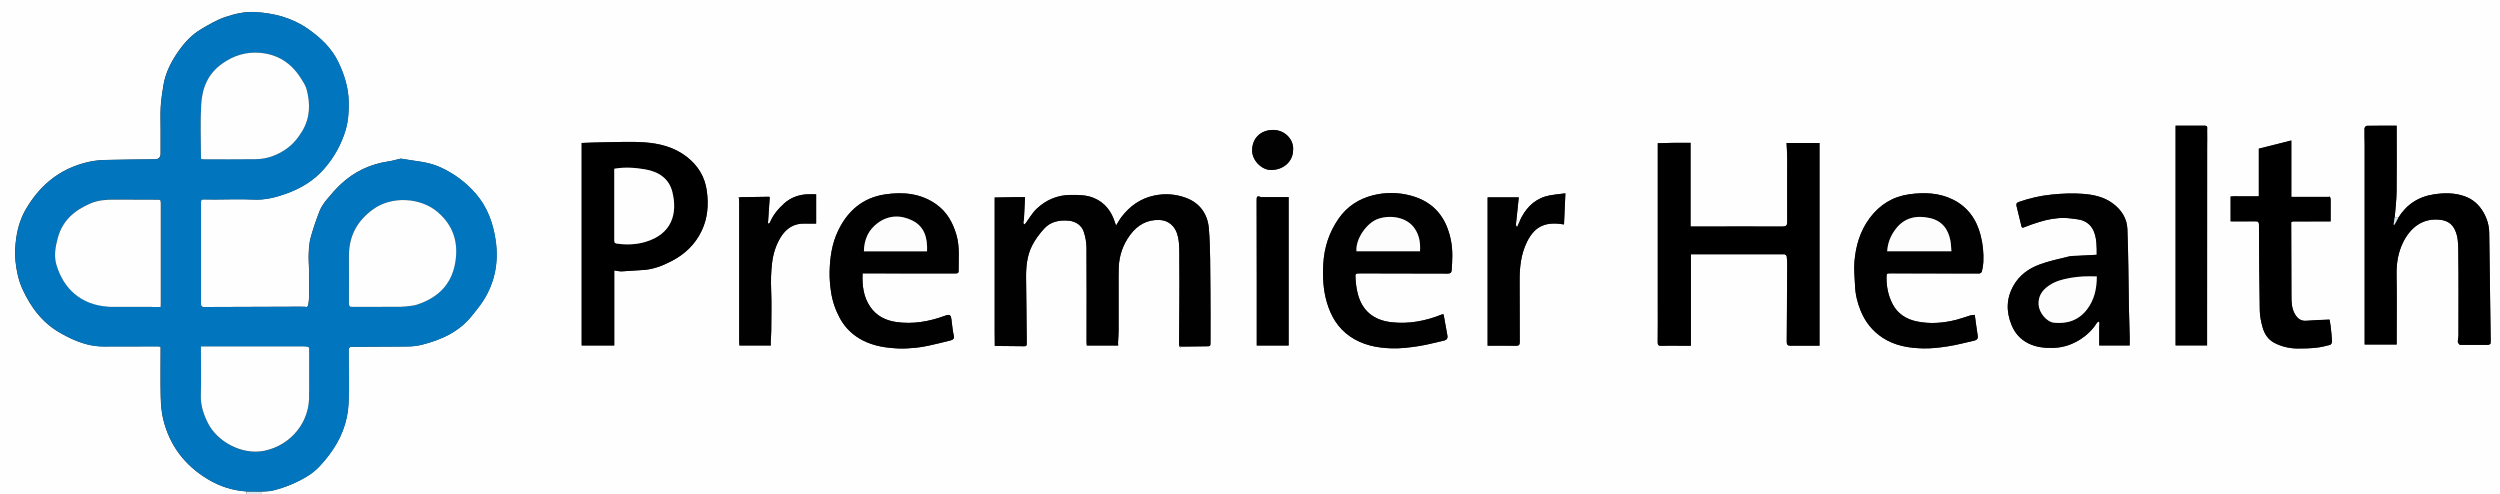 <?xml version="1.0" encoding="UTF-8"?>
<svg id="Layer_1" data-name="Layer 1" xmlns="http://www.w3.org/2000/svg" viewBox="0 0 687 135.82">
  <rect x="0" y="0" width="687" height="135.82" fill="#333333" stroke="none"/>
  <defs>
    <style>
      .cls-1 {
        fill: #010101;
      }

      .cls-2 {
        fill: #0176be;
      }

      .cls-3 {
        fill: #020202;
      }

      .cls-4 {
        fill: #fefefe;
      }

      .cls-5 {
        fill: #fefeff;
      }

      .cls-6 {
        fill: #fdfdfe;
      }

      .cls-7 {
        fill: #818181;
      }

      .cls-8 {
        fill: #686868;
      }

      .cls-9 {
        fill: #92c2db;
      }

      .cls-10 {
        fill: #d6e9f2;
      }

      .cls-11 {
        fill: #434343;
      }
    </style>
  </defs>
  <path class="cls-5" d="m67.84,135.82H0V0h687v135.82H71.78v-.73c1.06-.09,2.16-.04,3.18-.3,3.43-.85,6.68-2.19,9.68-4.06,2.33-1.46,4.08-3.5,5.73-5.66,3.24-4.24,5.16-9.01,5.4-14.29.22-4.96.01-9.93.03-14.9,0-.2.39-.58.6-.58,5.18-.05,10.36-.03,15.54-.09,1.3-.02,2.62-.15,3.88-.46,5.43-1.35,10.38-3.58,13.94-8.12,1.02-1.3,2.09-2.57,2.98-3.95,3.3-5.14,4.32-10.83,3.42-16.77-.71-4.69-2.27-9.08-5.54-12.8-2.75-3.13-5.96-5.47-9.71-7.18-3.4-1.55-7.09-1.65-10.67-2.33-.09-.02-.2,0-.29.02-1.09.25-2.16.58-3.26.74-4.98.74-9.33,2.8-12.99,6.2-1.45,1.35-2.76,2.86-4.01,4.39-.76.93-1.46,1.98-1.9,3.09-.93,2.39-1.77,4.83-2.45,7.31-.39,1.44-.47,2.98-.53,4.47-.06,1.52.07,3.05.12,4.57-.02.02-.07.04-.06.06.01.05.04.1.06.14v.58s-.07.04-.06.06c.01.05.04.1.06.14v.58s-.07.04-.06.06c.01.05.04.1.06.14v.58s-.07.04-.06.06c.01.05.04.1.06.14v.58s-.07.04-.06.06c.01.05.04.1.06.14v.58s-.07.04-.06.06c.01.05.04.1.06.14v.58s-.07.04-.06.06c.01.05.04.1.06.14v.58s-.07.04-.06.06c.01.05.04.1.06.14v.58s-.07.05-.06.06c.01.05.04.1.06.14v.58s-.07.05-.06.06c.01.05.04.1.06.14-.07.68-.08,1.38-.21,2.05-.08.42-.28.89-.91.64l-1.42-.02c-8.77.03-17.55.04-26.32.09-.83,0-.88-.4-.88-1.03,0-9.22,0-18.45,0-27.67,0-.28.09-.56.14-.84l.86-.04c.98.01,1.97.03,2.95.03,3.48,0,6.97-.16,10.44.02,3.18.16,6.13-.58,9.03-1.62,4.06-1.46,7.67-3.62,10.53-6.94,2.72-3.15,4.67-6.69,5.84-10.65.74-2.51.87-5.1.82-7.71-.07-3.87-1.23-7.49-2.87-10.9-1.83-3.81-4.87-6.68-8.35-9.1-4.39-3.06-9.3-4.31-14.54-4.61-2.83-.16-5.57.51-8.17,1.38-2.35.78-4.54,2.11-6.69,3.38-2.46,1.45-4.41,3.56-6.03,5.84-2.07,2.91-3.73,6.1-4.29,9.71-.29,1.89-.59,3.79-.71,5.69-.12,2.05-.03,4.12-.03,6.18v6.77c0,.88-.55,1.48-1.35,1.5-4.62.06-9.25.09-13.87.2-1.48.04-2.99.19-4.44.51-4.04.9-7.69,2.55-10.92,5.25-2.62,2.19-4.67,4.77-6.36,7.63-1.4,2.36-2.26,4.99-2.68,7.73-.34,2.25-.5,4.48-.25,6.77.29,2.66.83,5.24,1.93,7.63,2.35,5.12,5.66,9.48,10.76,12.23.83.45,1.66.91,2.51,1.3,2.84,1.31,5.79,2.21,8.97,2.2,4.99-.02,9.99-.02,14.98-.03.22,0,.43.06.72.1v1.12c0,4.22-.07,8.44.03,12.66.05,2.06.2,4.17.69,6.16,1.75,7.16,5.85,12.6,12.22,16.45,3.34,2.02,6.87,3.13,10.72,3.38v.75l.05.02ZM211.36,54.07c-2.68.04-5.36.08-8.04.12-.13.03-.26.07-.4.1.06.09.11.18.17.27.02.36.06.72.06,1.07v38.15c0,.38.03.76.05,1.15h8.64c-.02-.34-.06-.63-.04-.92.04-1.04.15-2.07.15-3.11.02-3.79.12-7.59-.03-11.37-.1-2.43-.03-4.83.25-7.24.3-2.56,1.04-4.95,2.39-7.13,1.51-2.45,3.68-3.85,6.68-3.73.97.04,1.95,0,3.05,0v-8.04c-.91,0-1.83-.06-2.74.01-2.27.18-4.33.96-6.02,2.48-1.64,1.48-3.08,3.16-3.94,5.26-.06.15-.33.22-.55.35.17-2.56.33-4.93.49-7.3l-.16-.13h0Zm205.34,6.58c.22-2.14.44-4.27.67-6.41h-8.56v40.76c2.74,0,5.27-.03,7.8.02.85.02,1.04-.34,1.03-1.08-.02-5.63-.01-11.25-.04-16.88-.02-3.67.38-7.26,2.03-10.6,2.26-4.59,5.41-5.56,10.17-4.79.12-2.77.24-5.5.38-8.54-2,.3-3.81.35-5.48.86-3.44,1.05-5.62,3.56-7.08,6.75-.3-.03-.6-.06-.9-.08h-.02Zm213.33.21c3.47,0,6.95,0,10.42-.01-.02,0-.05,0-.07.01.02,0,.04-.02.07-.03,0-2.02.02-4.05.01-6.07,0-.2-.11-.4-.17-.6-.05-.09-.09-.18-.14-.27-.04.07-.08.15-.12.22h-10.38v-15.5c-3.04.77-5.96,1.5-8.93,2.25v13.1h-6.49c-.44.02-.89.04-1.26.06v6.83c2.34,0,4.57.02,6.8-.01.7-.01.98.15.99.92.04,7.83.07,15.66.22,23.49.03,1.59.36,3.22.79,4.76.5,1.77,1.5,3.32,3.21,4.22,1.98,1.03,4.12,1.53,6.34,1.56,1.69.02,3.39-.03,5.07-.21,1.32-.13,2.63-.46,3.92-.79.25-.07.55-.61.53-.91-.07-1.41-.23-2.82-.39-4.22-.08-.69-.22-1.36-.3-1.81-2.23.11-4.32.15-6.4.32-1.54.13-2.44-.67-3.13-1.86-.88-1.53-.94-3.22-.94-4.94,0-6.77-.04-13.53-.06-20.3.14-.06.27-.13.41-.19v-.02Zm28.04-1.19c.18-2.34.48-4.68.51-7.02.07-5.69.02-11.38.02-17.07v-1.03c-2.8,0-5.52-.02-8.23.03-.22,0-.61.46-.61.71-.04,1.48.04,2.96.04,4.45v54.93h8.8v-1.38c0-5.92.07-11.84-.03-17.76-.05-3.15.41-6.14,1.81-8.96,1.9-3.84,5.28-6.86,10.41-6.14,1.72.24,3.03,1.06,3.82,2.74.82,1.74.9,3.59.92,5.38.11,7.88.06,15.76.05,23.65,0,.6-.2,1.2-.17,1.8.01.26.35.51.54.77h.21c2.5,0,4.99.03,7.49,0,.26,0,.72-.21.74-.37.09-.64.04-1.3.03-1.95-.13-9.49-.24-18.98-.39-28.47-.03-1.98-.57-3.85-1.56-5.58-1.22-2.13-2.91-3.67-5.28-4.49-2.74-.95-5.54-.92-8.33-.5-4.26.63-7.57,2.8-9.84,6.47-.32-.07-.63-.14-.95-.21h0Zm-202.53-20.3v44.26c0,3.47.02,6.94-.02,10.4,0,.79.22,1.01,1,.99,1.58-.06,3.15-.02,4.73-.02h3.38v-25.12h25.51c.1,0,.23-.04.29,0,.2.16.52.33.54.52.1.8.15,1.6.14,2.41-.03,7.05-.08,14.1-.13,21.15,0,.72.25,1.05,1.03,1.04,2.07-.04,4.14-.01,6.21-.01h1.76v-55.69h-9.05c.06,1.41.17,2.76.18,4.11.01,5.86-.03,11.71,0,17.57,0,.99-.3,1.27-1.28,1.27-7.62-.03-15.25,0-22.87,0h-2.42v-23c-1.63,0-3.17-.01-4.71,0-1.44.02-2.88.07-4.32.11-.04,0-.08.02-.12.03.04,0,.09-.02.13-.02h.02Zm-182.2,14.92v36.78c0,1.31.02,2.61.03,3.92,0,.05.01.09.02.14.04-.02.09-.04.13-.06,2.46.03,4.92.04,7.39.08,1.24.02,1.26.05,1.25-1.21-.05-5.78-.09-11.56-.18-17.34-.05-3.14.21-6.26,1.64-9.08.86-1.7,2.05-3.29,3.34-4.7,1.75-1.91,4.12-2.39,6.68-2.17,2.07.17,3.62,1.36,4.17,3,.48,1.41.76,2.95.77,4.44.06,8.64.02,17.27.02,25.91,0,.32.04.63.06.96h8.63c-.02-.34-.06-.63-.04-.92.04-1.04.15-2.07.15-3.11.02-4.06,0-8.11,0-12.17,0-1.78-.03-3.55.04-5.33.13-3.28,1.19-6.27,3.16-8.91,2.01-2.7,4.66-4.22,8.12-4.06,2.41.11,4.08,1.71,4.73,3.68.81,2.47.61,5.03.64,7.53.09,7.78-.03,15.56-.07,23.33.15.42.37.62.77.25,2.2-.03,4.39-.08,6.59-.08,1.26,0,1.27.04,1.27-1.2,0-4.9.04-9.81-.02-14.71-.07-5.5.01-11.02-.43-16.49-.32-3.91-2.45-7-6.38-8.42-2.85-1.03-5.77-1.22-8.75-.57-3.71.81-6.57,2.88-8.84,5.82-.54.7-.96,1.51-1.51,2.38-.13-.33-.22-.5-.27-.68-.95-3.1-2.7-5.53-5.77-6.85-2.05-.88-4.21-.87-6.38-.87-3.69,0-6.85,1.36-9.46,3.85-1.18,1.13-2,2.62-2.99,3.95-.1.13-.25.21-.38.32-.08-.14-.24-.29-.24-.43.02-.41.15-.81.17-1.22.11-1.93.2-3.87.29-5.86-1,0-1.82-.01-2.64,0-1.9.03-3.8.07-5.7.1-.04.01-.08.02-.12.03.04,0,.09-.02.13-.02h-.02Zm-113.5-14.99v55.64h8.95v-20.63c.74.1,1.42.29,2.09.26,1.84-.08,3.68-.29,5.52-.36,2.89-.11,5.51-1.12,8.03-2.41,3.69-1.88,6.57-4.6,8.37-8.36,1.66-3.49,1.95-7.16,1.43-10.95-.53-3.88-2.39-6.95-5.47-9.36-3.47-2.72-7.56-3.73-11.81-4.02-3.49-.24-7.02-.06-10.52-.02-2.19.02-4.38.13-6.6.2h.01Zm425.4,55.65c0-.78.02-1.52,0-2.27-.07-2.74-.16-5.49-.21-8.23-.13-7.18-.13-14.35-.42-21.52-.11-2.86-1.59-5.23-3.97-7.01-2.46-1.84-5.35-2.44-8.25-2.66-2.82-.22-5.69-.09-8.51.19-3.09.31-6.14.98-9.1,2.04-.74.26-.73.66-.62,1.15.42,1.83.89,3.65,1.33,5.47.11.45.23.54.73.34,1.36-.55,2.75-1.03,4.15-1.46,2.24-.68,4.54-1.14,6.89-1.11,1.25.02,2.5.21,3.73.38,2.01.28,3.57,1.38,4.34,3.17.89,2.06.87,4.34.86,6.57-1.81.1-3.53.18-5.24.28-.81.05-1.64,0-2.41.19-2.71.67-5.48,1.24-8.08,2.21-2.96,1.1-5.49,2.9-7.11,5.74-2.04,3.56-2.07,7.21-.55,10.92.9,2.19,2.41,3.91,4.55,4.98s4.44,1.33,6.82,1.27c2.8-.07,5.31-.92,7.62-2.42,1.77-1.15,3.26-2.59,4.38-4.39.12-.19.35-.31.54-.44.01,0,.23.18.23.28,0,.49-.05.97-.06,1.46v4.84h8.37v.03Zm-348.2-19.83h.84c3.55,0,7.1.02,10.64.02,4.66,0,9.33-.01,13.99,0,.52,0,.92-.02.91-.69-.04-3.27.35-6.56-.57-9.78-.98-3.43-2.61-6.43-5.62-8.55-4.26-2.99-9.04-3.43-13.97-2.7-6.13.9-10.29,4.48-12.93,9.95-1.73,3.59-2.27,7.43-2.36,11.34-.04,1.83.13,3.67.39,5.48.37,2.55,1.2,4.97,2.44,7.26,1.46,2.69,3.59,4.7,6.28,6.09,3.06,1.58,6.42,2.06,9.81,2.22,1.55.07,3.13-.05,4.68-.19,1.21-.11,2.41-.32,3.59-.58,2.02-.44,4.04-.92,6.04-1.44.6-.16,1.1-.41.89-1.33-.33-1.44-.44-2.93-.64-4.4-.18-1.33-.47-1.52-1.81-1.03-4.32,1.58-8.77,2.36-13.35,1.71-2.91-.42-5.44-1.66-7.16-4.18-1.87-2.74-2.24-5.84-2.1-9.2h.01Zm159.65,11.26c-.2,0-.31-.03-.4,0-4.49,1.82-9.12,2.72-13.99,2.15-4.81-.56-8.02-3.15-9.2-7.9-.31-1.26-.51-2.58-.58-3.88-.1-1.64-.18-1.65,1.51-1.64,7.95.04,15.9.03,23.85.05.63,0,.99-.22,1.04-.88.19-2.68.34-5.33-.16-8.02-1.2-6.34-4.56-10.73-10.95-12.48-3.46-.95-7.02-.99-10.48-.13-3.89.98-7.14,3.05-9.49,6.45-2.61,3.76-3.93,7.92-4.19,12.41-.2,3.53-.04,7.06.96,10.5,1.12,3.84,3.01,7.1,6.41,9.44,3.47,2.4,7.39,3.14,11.45,3.26,2.37.07,4.78-.22,7.14-.58,2.41-.37,4.79-1,7.17-1.54.71-.16,1.12-.55.97-1.37-.36-1.94-.7-3.89-1.05-5.87v.03Zm145.97.14c-.48.06-.85.05-1.18.15-1.26.38-2.5.85-3.77,1.18-3.64.93-7.33,1.25-11.03.46-2.84-.6-5.2-2.09-6.57-4.71-1.17-2.24-1.7-4.69-1.69-7.24,0-1.28,0-1.25,1.24-1.25,8.08.03,16.16.05,24.25.04.25,0,.66-.31.71-.54.2-.87.37-1.77.41-2.67.11-2.46-.14-4.87-.75-7.28-1.13-4.42-3.57-7.84-7.69-9.86-3.78-1.85-7.86-1.98-11.95-1.41-4.5.63-8.08,2.87-10.79,6.47-2.7,3.59-3.9,7.75-4.25,12.13-.17,2.15.09,4.34.17,6.52.09,2.41.66,4.72,1.58,6.95,1.25,3.04,3.24,5.52,5.99,7.33,3.38,2.23,7.24,2.86,11.17,2.94,2.28.05,4.58-.22,6.84-.58,2.41-.38,4.78-1.01,7.16-1.55.69-.16,1.11-.52.97-1.36-.3-1.86-.53-3.73-.81-5.74v.02Zm55.2-51.97v60.37h8.65v-2.92c0-17.16.01-34.32.02-51.48,0-1.63.04-3.27,0-4.9-.01-.39.23-1.08-.63-1.07-2.65.01-5.31,0-8.04,0h0Zm-252.5,60.4h8.76v-40.77h-6.92c-.29,0-.62.04-.87-.07-.91-.4-1,.11-1,.8.01,7.52.02,15.03.03,22.55v17.49h0Zm9.99-53.78c.24-2.6-2.09-5.48-5.56-5.45-3.28.03-5.67,2.18-5.7,5.63-.02,2.67,2.57,5.36,5.14,5.37,3.51.02,6.12-2.37,6.12-5.55Z"/>
  <path class="cls-10" d="m67.84,135.82v-.75c1.32,0,2.64.01,3.96.02v.73h-3.96Z"/>
  <path class="cls-2" d="m71.79,135.08c-1.32,0-2.64-.01-3.96-.02-3.85-.25-7.38-1.36-10.72-3.38-6.36-3.85-10.47-9.3-12.22-16.45-.49-1.99-.64-4.1-.69-6.16-.1-4.22-.03-8.44-.03-12.66v-1.12c-.28-.04-.5-.1-.72-.1-4.99,0-9.99,0-14.98.03-3.18.02-6.12-.88-8.97-2.2-.86-.4-1.68-.86-2.51-1.3-5.1-2.75-8.41-7.11-10.76-12.23-1.1-2.39-1.64-4.98-1.93-7.63-.25-2.29-.09-4.52.25-6.77.42-2.74,1.27-5.37,2.68-7.73,1.7-2.86,3.74-5.44,6.36-7.63,3.24-2.7,6.89-4.34,10.92-5.25,1.45-.32,2.95-.47,4.44-.51,4.62-.12,9.25-.14,13.87-.2.8-.01,1.35-.61,1.35-1.5v-6.77c0-2.06-.09-4.12.03-6.18.11-1.9.42-3.8.71-5.69.55-3.61,2.22-6.8,4.29-9.71,1.62-2.28,3.57-4.39,6.03-5.84,2.15-1.27,4.34-2.59,6.69-3.38,2.6-.87,5.34-1.54,8.17-1.38,5.24.3,10.15,1.56,14.54,4.61,3.49,2.43,6.52,5.29,8.35,9.1,1.64,3.41,2.8,7.03,2.87,10.9.05,2.61-.08,5.2-.82,7.71-1.17,3.96-3.12,7.51-5.84,10.65-2.86,3.32-6.47,5.48-10.53,6.94-2.9,1.04-5.86,1.79-9.03,1.62-3.47-.18-6.96-.02-10.44-.02-.98,0-1.97-.02-2.95-.03-.29.01-.57.02-.86.04-.05.28-.14.56-.14.84,0,9.22,0,18.45,0,27.67,0,.63.04,1.04.88,1.03,8.77-.05,17.55-.07,26.32-.09.47,0,.95.01,1.42.02.63.25.83-.22.91-.64.13-.67.15-1.36.21-2.05v-7.22c-.05-1.52-.18-3.05-.12-4.57.06-1.5.14-3.04.53-4.47.67-2.48,1.52-4.92,2.45-7.31.43-1.11,1.13-2.16,1.9-3.09,1.25-1.53,2.56-3.04,4.01-4.39,3.67-3.41,8.02-5.46,12.99-6.2,1.1-.16,2.17-.49,3.26-.74.09-.02.2-.03.29-.02,3.58.68,7.27.78,10.67,2.33,3.76,1.71,6.97,4.05,9.71,7.18,3.27,3.72,4.83,8.11,5.54,12.8.9,5.94-.12,11.63-3.42,16.77-.89,1.38-1.96,2.65-2.98,3.95-3.57,4.54-8.51,6.77-13.94,8.12-1.25.31-2.58.45-3.88.46-5.18.07-10.36.04-15.54.09-.21,0-.6.38-.6.58-.02,4.97.19,9.94-.03,14.9-.24,5.28-2.16,10.05-5.4,14.29-1.65,2.17-3.4,4.21-5.73,5.66-3,1.87-6.25,3.21-9.68,4.06-1.02.25-2.12.21-3.18.3l-.03-.02Zm38.22-50.78l1.23-.08c1.09-.16,2.24-.16,3.27-.5,5.66-1.83,9.49-5.4,10.55-11.44.98-5.59-.46-10.34-4.92-14.1-4.6-3.88-12.45-4.4-17.57-.72-4.52,3.25-6.74,7.48-6.7,12.99.03,4.31,0,8.63,0,12.94v.42c.1.15.19.31.29.46.28.02.57.03.85.05,4.32,0,8.65-.01,12.97-.02h.03Zm-79.66.01h11.44c.21,0,.42.01.63.02h1.7c.02-.29.05-.54.05-.8v-27.82c0-.27-.11-.54-.17-.81l-.65-.04c-4.04-.02-8.08-.05-12.12-.04-2.14,0-4.25.15-6.27,1-4.45,1.87-7.8,4.73-9.09,9.57-.64,2.42-1.09,4.88-.37,7.32,1.98,6.7,6.86,11.01,14.05,11.51.09.01.17.03.26.04.18,0,.36.02.54.03v.02Zm54.59,20.89v-8.79c0-.2.01-.39.02-.59-.06-.13-.11-.26-.17-.39-.48-.06-.95-.18-1.43-.18h-28.14v1.04c0,4.15.08,8.31-.03,12.46-.07,2.71.74,5.1,1.91,7.48,2.51,5.12,9.34,8.97,15.55,7.69,7.32-1.5,12.62-7.96,12.28-15.54v-3.18Zm-29.67-61.5c.35.03.63.07.92.07,4.73,0,9.46.03,14.18-.03,3.06-.04,5.82-1.09,8.3-2.82,1.85-1.29,3.24-3,4.4-4.95,2.17-3.65,2.23-7.5,1.17-11.43-.3-1.09-.99-2.11-1.61-3.09-2.58-4.09-6.27-6.51-11.12-6.93-3.85-.34-7.31.72-10.51,3-3.9,2.78-5.46,6.71-5.72,11.15-.27,4.66-.07,9.34-.07,14.02,0,.32.03.64.05,1.01h.01Z"/>
  <path class="cls-1" d="m273.33,54.27c1.9-.04,3.8-.08,5.7-.1.82-.01,1.63,0,2.64,0-.1,1.99-.19,3.92-.29,5.86-.02.41-.15.81-.17,1.22,0,.14.15.29.24.43.13-.1.28-.19.38-.32.99-1.32,1.81-2.82,2.99-3.95,2.61-2.49,5.77-3.84,9.46-3.85,2.18,0,4.34-.01,6.38.87,3.08,1.32,4.83,3.75,5.77,6.85.05.18.14.35.27.68.55-.88.97-1.68,1.51-2.38,2.27-2.94,5.13-5.01,8.84-5.82,2.98-.66,5.91-.46,8.75.57,3.93,1.42,6.06,4.51,6.38,8.42.45,5.47.37,10.99.43,16.49.06,4.9.02,9.81.02,14.71,0,1.24-.01,1.2-1.27,1.2-2.2,0-4.39.05-6.59.08-.26-.08-.52-.16-.77-.25.04-7.78.15-15.56.07-23.33-.03-2.5.17-5.06-.64-7.53-.65-1.97-2.32-3.57-4.73-3.68-3.46-.15-6.11,1.37-8.12,4.06-1.97,2.64-3.02,5.63-3.16,8.91-.07,1.77-.04,3.55-.04,5.33v12.17c0,1.04-.11,2.07-.15,3.11-.01.29.03.58.04.92h-8.63c-.02-.33-.06-.64-.06-.96,0-8.64.05-17.27-.02-25.91-.01-1.49-.29-3.03-.77-4.44-.55-1.63-2.1-2.83-4.17-3-2.56-.21-4.92.26-6.68,2.17-1.29,1.41-2.48,3-3.34,4.7-1.43,2.82-1.68,5.94-1.64,9.08.08,5.78.13,11.56.18,17.34.01,1.26-.01,1.24-1.25,1.21-2.46-.04-4.92-.06-7.39-.08l-.14-.08c0-1.31-.03-2.61-.03-3.92v-36.78h0Z"/>
  <path d="m455.54,39.36c1.44-.04,2.88-.09,4.32-.11,1.54-.02,3.08,0,4.71,0v23h2.42c7.62,0,15.25-.03,22.87,0,.98,0,1.28-.28,1.28-1.27-.04-5.85,0-11.71,0-17.57,0-1.35-.11-2.7-.18-4.11h9.05v55.69h-1.76c-2.07,0-4.14-.02-6.21.01-.78.01-1.04-.32-1.03-1.04.05-7.05.09-14.1.13-21.15,0-.8-.04-1.61-.14-2.41-.02-.2-.34-.37-.54-.52-.06-.05-.19,0-.29,0h-25.51v25.12h-3.38c-1.58,0-3.16-.04-4.73.02-.78.03-1.01-.2-1-.99.04-3.47.02-6.93.02-10.4v-44.26h-.03Z"/>
  <path d="m675.96,94.76c-.19-.26-.53-.51-.54-.77-.02-.6.17-1.2.17-1.8,0-7.88.06-15.77-.05-23.65-.02-1.79-.1-3.64-.92-5.38-.8-1.68-2.11-2.51-3.82-2.74-5.13-.71-8.51,2.3-10.41,6.14-1.4,2.82-1.86,5.81-1.81,8.96.1,5.92.03,11.84.03,17.76v1.38h-8.8v-54.93c0-1.48-.08-2.97-.04-4.45,0-.25.39-.7.61-.71,2.72-.05,5.44-.03,8.23-.03v1.03c0,5.69.05,11.38-.02,17.07-.03,2.34-.33,4.68-.51,7.02-.11.68-.22,1.37-.33,2.05.08.02.17.04.25.06.34-.63.68-1.27,1.03-1.9,2.27-3.67,5.58-5.84,9.84-6.47,2.8-.42,5.59-.45,8.33.5,2.36.82,4.06,2.36,5.28,4.49.99,1.73,1.53,3.6,1.56,5.58.15,9.49.26,18.98.39,28.47,0,.65.05,1.31-.03,1.95-.02.16-.48.37-.74.37-2.5.02-4.99,0-7.49,0h-.21Z"/>
  <path d="m159.84,39.29c2.22-.07,4.41-.18,6.6-.2,3.51-.04,7.03-.22,10.52.02,4.25.29,8.34,1.3,11.81,4.02,3.08,2.41,4.94,5.48,5.47,9.36.52,3.79.23,7.46-1.43,10.95-1.79,3.76-4.68,6.47-8.37,8.36-2.52,1.29-5.13,2.3-8.03,2.41-1.84.07-3.68.29-5.52.36-.67.03-1.35-.16-2.09-.26v20.63h-8.95v-55.64h-.01Zm8.95,7.08v19.54c0,.54-.03.94.77,1.05,2.64.37,5.27.26,7.8-.48,7.25-2.14,8.9-7.75,7.38-13.78-.93-3.68-3.81-5.52-7.39-6.14-2.8-.49-5.66-.7-8.56-.18h0Z"/>
  <path class="cls-1" d="m585.24,94.94h-8.37v-4.84c0-.49.06-.97.06-1.46,0-.1-.22-.29-.23-.28-.19.13-.43.25-.54.44-1.12,1.8-2.62,3.24-4.38,4.39-2.31,1.5-4.82,2.35-7.62,2.42-2.39.06-4.68-.2-6.82-1.27-2.14-1.07-3.64-2.79-4.55-4.98-1.53-3.71-1.49-7.36.55-10.92,1.63-2.84,4.16-4.65,7.11-5.74,2.61-.97,5.37-1.54,8.08-2.21.77-.19,1.6-.15,2.41-.19,1.72-.1,3.44-.19,5.24-.28,0-2.23.03-4.51-.86-6.57-.78-1.79-2.34-2.89-4.34-3.17-1.24-.17-2.49-.36-3.73-.38-2.35-.04-4.65.42-6.89,1.11-1.4.43-2.79.91-4.15,1.46-.5.2-.62.11-.73-.34-.44-1.83-.91-3.64-1.33-5.47-.11-.49-.12-.89.62-1.15,2.96-1.05,6-1.73,9.1-2.04,2.82-.28,5.69-.41,8.51-.19,2.91.22,5.79.82,8.25,2.66,2.39,1.78,3.86,4.15,3.97,7.01.28,7.17.29,14.35.42,21.52.05,2.74.15,5.49.21,8.23.02.74,0,1.49,0,2.27v-.03Zm-9.05-18.99c-1.3,0-2.51-.05-3.71.01-1.22.07-2.45.19-3.65.41-2,.36-3.97.87-5.69,2.02-1.9,1.27-3.1,2.91-2.95,5.34.13,2.16,2.19,4.75,4.28,4.95,3.6.34,6.72-.66,9-3.63,2.05-2.65,2.71-5.71,2.71-9.1h.01Z"/>
  <path class="cls-1" d="m237.04,75.11c-.14,3.36.23,6.46,2.1,9.2,1.72,2.51,4.25,3.76,7.16,4.18,4.59.66,9.03-.13,13.35-1.71,1.33-.49,1.63-.3,1.81,1.03.2,1.47.31,2.96.64,4.4.21.92-.29,1.17-.89,1.33-2,.52-4.02,1-6.04,1.44-1.18.26-2.39.47-3.59.58-1.55.14-3.12.26-4.68.19-3.39-.15-6.75-.64-9.81-2.22-2.69-1.39-4.82-3.4-6.28-6.09-1.24-2.29-2.06-4.71-2.44-7.26-.27-1.81-.43-3.66-.39-5.48.08-3.91.63-7.76,2.36-11.34,2.63-5.47,6.8-9.05,12.93-9.95,4.93-.72,9.71-.29,13.97,2.7,3.01,2.12,4.64,5.12,5.62,8.55.92,3.22.53,6.51.57,9.78,0,.67-.39.69-.91.69h-13.99c-3.55,0-7.1,0-10.64-.02h-.85Zm17.72-6.05c.16-3.62-.65-6.79-4.06-8.47-3.2-1.58-6.54-1.5-9.5.7-2.56,1.9-3.74,4.57-3.79,7.77h17.36-.01Z"/>
  <path class="cls-1" d="m396.69,86.37c.35,1.98.68,3.92,1.05,5.87.15.82-.26,1.21-.97,1.37-2.39.54-4.76,1.18-7.17,1.54-2.36.36-4.76.65-7.14.58-4.05-.12-7.97-.87-11.45-3.26-3.4-2.35-5.29-5.61-6.41-9.44-1-3.44-1.16-6.98-.96-10.5.25-4.49,1.58-8.64,4.19-12.41,2.36-3.4,5.6-5.47,9.49-6.45,3.45-.87,7.01-.82,10.48.13,6.39,1.75,9.75,6.14,10.95,12.48.51,2.69.35,5.34.16,8.02-.05.66-.4.88-1.04.88-7.95-.02-15.9-.01-23.85-.05-1.7,0-1.61,0-1.51,1.64.08,1.3.27,2.61.58,3.88,1.18,4.75,4.39,7.34,9.2,7.9,4.87.57,9.5-.34,13.99-2.15.08-.03.19,0,.4,0v-.03Zm-6.47-17.33c.15-2.36-.21-4.49-1.56-6.38-2.12-2.96-6.38-3.63-9.72-2.6-3.33,1.02-6.46,5.59-6.18,8.98h17.46Z"/>
  <path class="cls-1" d="m542.66,86.51c.28,2.01.51,3.88.81,5.74.14.84-.28,1.2-.97,1.36-2.38.54-4.75,1.17-7.16,1.55-2.26.35-4.56.63-6.84.58-3.93-.08-7.79-.72-11.17-2.94-2.76-1.81-4.74-4.29-5.99-7.33-.92-2.22-1.49-4.54-1.58-6.95-.08-2.17-.34-4.36-.17-6.52.35-4.38,1.55-8.54,4.25-12.13,2.71-3.6,6.29-5.84,10.79-6.47,4.09-.57,8.17-.44,11.95,1.41,4.13,2.02,6.56,5.44,7.69,9.86.62,2.4.86,4.82.75,7.28-.04.89-.2,1.79-.41,2.67-.05.23-.46.54-.71.54-8.08,0-16.16,0-24.25-.04-1.24,0-1.24-.04-1.24,1.25-.01,2.55.52,5,1.69,7.24,1.37,2.61,3.72,4.11,6.57,4.71,3.7.78,7.39.47,11.03-.46,1.27-.33,2.51-.8,3.77-1.18.33-.1.7-.09,1.18-.15v-.02Zm-6.41-17.46c-.1-1.07-.11-2.04-.29-2.98-.62-3.15-2.34-5.39-5.59-6.13-3.7-.84-7.08-.16-9.49,3.07-1.32,1.77-2.13,3.76-2.28,6.04h17.65Z"/>
  <path d="m614.64,53.95h6.09v-13.1c2.97-.75,5.88-1.48,8.93-2.25v15.5h10.38c.09.02.17.03.26.05.06.2.17.4.17.6,0,2.02,0,4.05-.01,6.07h0c-3.47.01-6.95.01-10.42.02-.14.06-.27.13-.41.19.02,6.77.06,13.53.06,20.3,0,1.72.06,3.41.94,4.94.69,1.19,1.59,1.99,3.13,1.86,2.08-.17,4.17-.22,6.4-.32.07.44.22,1.12.3,1.81.16,1.4.32,2.81.39,4.22.02.31-.28.85-.53.91-1.29.34-2.6.66-3.92.79-1.68.17-3.38.22-5.07.21-2.22-.02-4.36-.52-6.34-1.56-1.71-.9-2.71-2.44-3.21-4.22-.44-1.54-.77-3.17-.79-4.76-.14-7.83-.18-15.66-.22-23.49,0-.77-.29-.93-.99-.92-2.23.04-4.46.01-6.8.01v-6.83c.37-.02.82-.04,1.26-.06h.4v.03Z"/>
  <path d="m597.85,34.54h8.04c.86,0,.62.68.63,1.07.05,1.63,0,3.27,0,4.9,0,17.16-.02,34.32-.02,51.48v2.92h-8.65v-60.37h0Z"/>
  <path class="cls-1" d="m417.6,60.73c1.46-3.19,3.64-5.7,7.08-6.75,1.67-.51,3.48-.56,5.48-.86-.13,3.04-.25,5.78-.38,8.54-4.76-.77-7.91.2-10.17,4.79-1.64,3.33-2.04,6.93-2.03,10.6.03,5.63.02,11.25.04,16.88,0,.74-.18,1.1-1.03,1.08-2.53-.05-5.05-.02-7.8-.02v-40.76h8.56c-.22,2.14-.44,4.27-.67,6.41.13.51-.39,1.15.21,1.65.27-.6.48-1.08.7-1.56h.01Z"/>
  <path class="cls-1" d="m203.31,54.19c2.68-.04,5.36-.08,8.04-.12l.16.13c-.16,2.37-.32,4.74-.49,7.3.22-.14.49-.2.55-.35.86-2.09,2.29-3.78,3.94-5.26,1.68-1.52,3.75-2.3,6.02-2.48.91-.07,1.83-.01,2.74-.01v8.04c-1.1,0-2.08.03-3.05,0-3-.11-5.17,1.29-6.68,3.73-1.34,2.18-2.08,4.58-2.39,7.13-.29,2.41-.35,4.81-.25,7.24.16,3.79.05,7.58.03,11.37,0,1.04-.11,2.07-.15,3.11,0,.29.03.58.04.92h-8.64c-.02-.39-.05-.77-.05-1.15v-38.15c0-.36-.04-.72-.06-1.07.08-.12.15-.25.23-.37h0Z"/>
  <path d="m345.35,94.94v-17.49c0-7.52-.01-15.03-.03-22.55,0-.7.09-1.2,1-.8.25.11.58.07.87.07h6.92v40.77h-8.76Z"/>
  <path class="cls-3" d="m355.34,41.15c0,3.18-2.61,5.57-6.12,5.55-2.57-.01-5.17-2.71-5.14-5.37.03-3.45,2.42-5.6,5.7-5.63,3.47-.03,5.79,2.85,5.56,5.45Z"/>
  <path class="cls-10" d="m659.03,59.87c-.34.63-.68,1.27-1.03,1.9-.08-.02-.17-.04-.25-.06.11-.68.22-1.37.33-2.05.32.07.63.14.95.21Z"/>
  <path class="cls-6" d="m417.6,60.73c-.22.48-.43.96-.7,1.56-.6-.5-.08-1.13-.21-1.65.3.03.6.06.9.08h.01Z"/>
  <path class="cls-9" d="m83.83,84.33c-.47,0-.95-.01-1.42-.02.47,0,.95.01,1.42.02Z"/>
  <path class="cls-8" d="m324,94.98c.26.08.52.16.77.25-.4.37-.63.18-.77-.25Z"/>
  <path class="cls-9" d="m55.37,54.86c.29-.01.57-.02.86-.04-.29.01-.57.02-.86.04Z"/>
  <path class="cls-11" d="m203.31,54.19c-.08.12-.15.25-.23.37-.06-.09-.11-.18-.17-.27.13-.03.26-.07.4-.1Z"/>
  <path class="cls-7" d="m640.29,54.15c-.09-.02-.17-.03-.26-.05.04-.07.08-.15.12-.22.05.09.09.18.14.27Z"/>
  <path class="cls-11" d="m629.62,61.04c.14-.06.27-.13.41-.19-.14.06-.27.13-.41.19Z"/>
  <path class="cls-10" d="m84.95,81.44v.2s-.05-.09-.06-.14c0-.01.04-.04.06-.06Z"/>
  <path class="cls-10" d="m84.94,74.38v.2s-.05-.09-.06-.14c0-.01.04-.04.06-.06Z"/>
  <path class="cls-10" d="m84.95,80.66v.2s-.05-.09-.06-.14c0-.01.04-.04.06-.06Z"/>
  <path class="cls-11" d="m640.45,60.83h0s-.04,0-.07.02c.02,0,.05,0,.07-.01h0Z"/>
  <path class="cls-10" d="m84.94,79.87v.2s-.05-.09-.06-.14c0-.01.04-.04.06-.06Z"/>
  <path class="cls-10" d="m84.94,79.09v.2s-.05-.09-.06-.14c0-.01.04-.04.06-.06Z"/>
  <path class="cls-10" d="m84.94,78.3v.2s-.05-.09-.06-.14c0-.01.04-.04.06-.06Z"/>
  <path class="cls-8" d="m211.52,54.19l-.16-.13c.05.04.11.08.16.13Z"/>
  <path class="cls-10" d="m84.94,77.52v.2s-.05-.09-.06-.14c0-.01.04-.04.06-.06Z"/>
  <path class="cls-11" d="m273.33,54.27h0s-.09.02-.13.02c.04-.01.08-.02.12-.03h.01Z"/>
  <path class="cls-11" d="m273.37,94.98l.14.08s-.09.04-.13.06c0-.05-.01-.09-.02-.14h0Z"/>
  <path class="cls-10" d="m84.94,75.95v.2s-.05-.09-.06-.14c0-.01.04-.04.06-.06Z"/>
  <path class="cls-11" d="m455.54,39.36h0s-.09.02-.13.02c.04,0,.08-.02.12-.03h.01Z"/>
  <path class="cls-10" d="m84.94,75.16v.2s-.05-.09-.06-.14c0-.01.04-.04.06-.06Z"/>
  <path class="cls-10" d="m84.94,76.73v.2s-.05-.09-.06-.14c0-.01.04-.04.06-.06Z"/>
  <path class="cls-5" d="m84.94,107.55v.59s-.07.04-.07.05c.01.05.04.1.06.14.34,7.58-4.96,14.03-12.28,15.54-6.21,1.27-13.03-2.57-15.55-7.69-1.17-2.37-1.98-4.77-1.91-7.48.11-4.15.03-8.3.03-12.46v-1.04h2.03c8.7,0,17.41-.01,26.11,0,.48,0,.95.12,1.43.18.06.13.11.26.17.39,0,.2-.01.39-.02.59-.02.02-.07.04-.06.06.01.05.04.1.07.14v2.15s-.07.04-.06.06c.01.05.04.1.06.14v.58s-.07.04-.06.06c.01.05.04.1.06.14v.58s-.07.04-.06.06c.01.05.04.1.06.14v.58s-.07.04-.06.06c.01.05.04.1.06.14v.58s-.07.04-.06.06c.01.05.04.1.06.14v.58s-.07.04-.06.06c.01.05.04.1.06.14v.58s-.07.04-.06.06c.01.05.04.1.06.14v.58s-.07.04-.06.06c.01.05.04.1.06.14v.58s-.07.04-.06.06c.01.05.04.1.06.14v2.15s-.07.04-.06.06c.01.05.04.1.06.14v.05Z"/>
  <path class="cls-5" d="m41.79,84.33h-11.44c-.18,0-.36-.02-.54-.03-.09-.01-.17-.03-.26-.04-7.19-.5-12.07-4.81-14.05-11.51-.72-2.44-.28-4.9.37-7.32,1.28-4.84,4.64-7.7,9.09-9.57,2.02-.85,4.14-1,6.27-1,4.04,0,8.08.02,12.12.04.22.01.43.02.65.04.06.27.17.54.17.81v27.82c0,.25-.03.51-.05.8h-1.7c-.21,0-.42-.01-.63-.02v-.02Z"/>
  <path class="cls-5" d="m95.89,83.4c0-4.31.03-8.63,0-12.94-.04-5.51,2.18-9.74,6.7-12.99,5.12-3.68,12.97-3.16,17.57.72,4.46,3.76,5.9,8.51,4.92,14.1-1.06,6.04-4.9,9.61-10.55,11.44-1.04.34-2.18.34-3.27.5-.41.03-.82.05-1.23.08-4.32,0-8.65.01-12.97.02-.28-.02-.57-.03-.85-.05-.1-.15-.19-.31-.29-.46v-.42h-.03Z"/>
  <path class="cls-4" d="m55.27,43.7c-.02-.37-.05-.69-.05-1.01,0-4.67-.2-9.36.07-14.02.26-4.44,1.82-8.37,5.72-11.15,3.19-2.28,6.65-3.34,10.51-3,4.85.43,8.54,2.85,11.12,6.93.62.98,1.32,1.99,1.61,3.09,1.06,3.93,1,7.78-1.17,11.43-1.16,1.95-2.55,3.65-4.4,4.95-2.48,1.73-5.25,2.78-8.3,2.82-4.73.06-9.46.03-14.18.03-.29,0-.57-.04-.92-.07h-.01Z"/>
  <path class="cls-9" d="m110.01,84.3c.41-.03.82-.05,1.23-.08-.41.03-.82.05-1.23.08Z"/>
  <path class="cls-9" d="m96.19,84.28c.28.02.57.03.85.05-.28-.02-.57-.03-.85-.05Z"/>
  <path class="cls-9" d="m44,54.92c-.22-.01-.43-.02-.65-.04.22.01.43.02.65.04Z"/>
  <path class="cls-9" d="m41.79,84.33c.21,0,.42.01.63.02-.21,0-.42-.01-.63-.02Z"/>
  <path class="cls-10" d="m84.96,95.78c-.06-.13-.11-.26-.17-.39.06.13.11.26.17.39Z"/>
  <path class="cls-10" d="m84.94,100.49s-.05-.09-.06-.14c0-.01.04-.04.06-.06v.2Z"/>
  <path class="cls-10" d="m84.95,96.56s-.05-.09-.07-.14c0-.01.04-.04.06-.06v.2h.01Z"/>
  <path class="cls-10" d="m84.94,98.92s-.05-.09-.06-.14c0-.01.04-.04.06-.06v.2Z"/>
  <path class="cls-10" d="m84.94,99.7s-.05-.09-.06-.14c0-.01.04-.04.06-.06v.2Z"/>
  <path class="cls-10" d="m84.94,101.27s-.05-.09-.06-.14c0-.01.04-.04.06-.06v.2Z"/>
  <path class="cls-10" d="m84.94,102.06s-.05-.09-.06-.14c0-.01.04-.04.06-.06v.2Z"/>
  <path class="cls-10" d="m84.94,102.84s-.05-.09-.06-.14c0-.01.04-.04.06-.06v.2Z"/>
  <path class="cls-10" d="m84.94,103.63s-.05-.09-.06-.14c0-.01.04-.04.06-.06v.2Z"/>
  <path class="cls-10" d="m84.94,104.41s-.05-.09-.06-.14c0-.01.04-.04.06-.06v.2Z"/>
  <path class="cls-10" d="m84.94,105.2s-.05-.09-.06-.14c0-.01.04-.04.06-.06v.2Z"/>
  <path class="cls-10" d="m84.94,107.55s-.05-.09-.06-.14c0-.01.04-.04.06-.06v.2Z"/>
  <path class="cls-10" d="m84.92,108.34s-.05-.09-.06-.14c0-.01.04-.04.06-.05v.2h0Z"/>
  <path class="cls-9" d="m29.55,84.24c.09.01.17.03.26.04-.09-.01-.17-.03-.26-.04Z"/>
  <path class="cls-4" d="m168.8,46.37c2.9-.52,5.76-.3,8.56.18,3.57.62,6.46,2.46,7.39,6.14,1.52,6.02-.13,11.63-7.38,13.78-2.53.75-5.15.85-7.8.48-.8-.11-.77-.51-.77-1.05v-19.54h0Z"/>
  <path class="cls-6" d="m576.2,75.96c0,3.39-.67,6.45-2.71,9.1-2.29,2.97-5.4,3.97-9,3.63-2.09-.2-4.15-2.79-4.28-4.95-.15-2.44,1.05-4.07,2.95-5.34,1.72-1.15,3.69-1.66,5.69-2.02,1.2-.22,2.43-.34,3.65-.41,1.2-.07,2.41-.01,3.71-.01h-.01Z"/>
  <path class="cls-6" d="m254.76,69.06h-17.36c.05-3.21,1.23-5.88,3.79-7.77,2.96-2.19,6.3-2.28,9.5-.7,3.4,1.68,4.22,4.85,4.06,8.47h.01Z"/>
  <path class="cls-6" d="m390.22,69.04h-17.46c-.28-3.39,2.85-7.96,6.18-8.98,3.34-1.03,7.61-.36,9.72,2.6,1.35,1.89,1.71,4.01,1.56,6.38Z"/>
  <path class="cls-6" d="m536.24,69.04h-17.64c.14-2.28.95-4.27,2.28-6.04,2.41-3.23,5.79-3.91,9.49-3.07,3.25.74,4.97,2.98,5.59,6.13.18.94.19,1.91.29,2.98h-.01Z"/>
</svg>